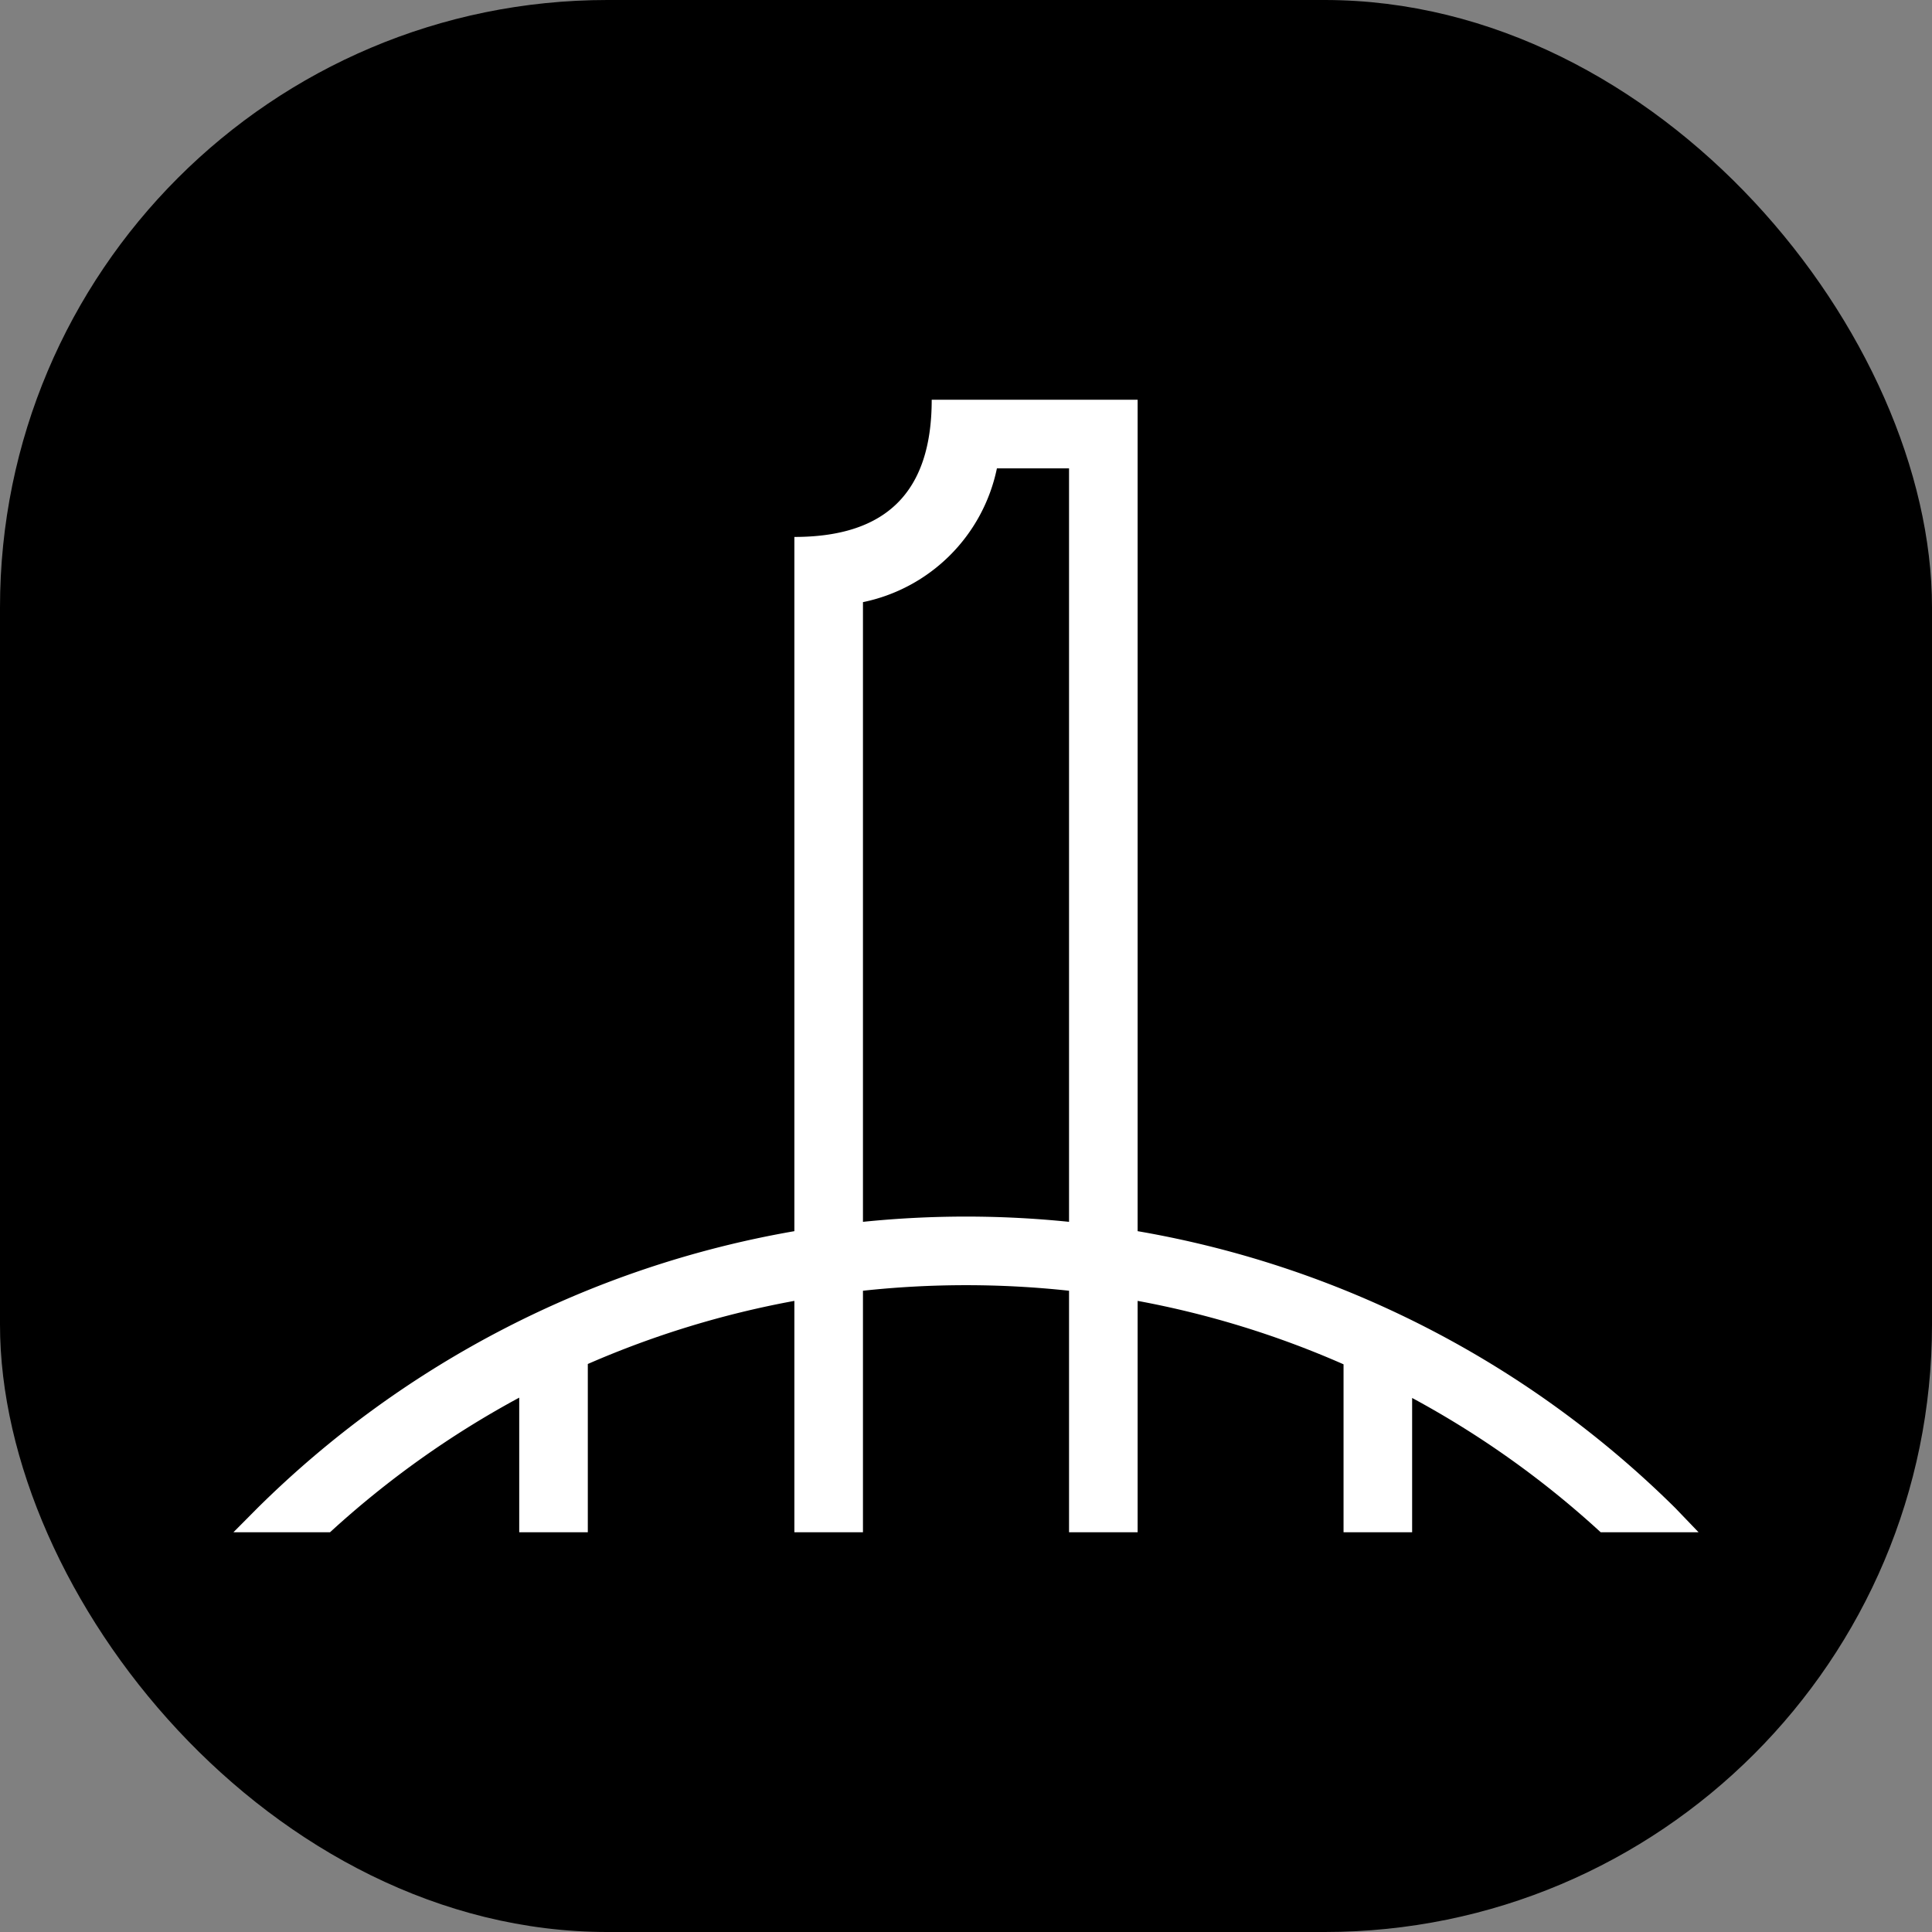 <svg xmlns="http://www.w3.org/2000/svg" viewBox="0 0 120 120"><rect x="0" y="0" width="120" height="120" fill="#808080" stroke="none"/><defs><style>.cls-1{fill:#fff;}</style></defs><g id="&#x56FE;&#x5C42;_2" data-name="&#x56FE;&#x5C42; 2"><g id="&#x56FE;&#x5C42;_1-2" data-name="&#x56FE;&#x5C42; 1"><rect width="120" height="120" rx="37.73"></rect><path class="cls-1" d="M104.05,93.66A62.52,62.52,0,0,0,70.66,76.47V24.83H57.87c0,5.77-2.86,8.52-8.53,8.52V76.47h0A62.57,62.57,0,0,0,16,93.66L14.5,95.17h6a58.45,58.45,0,0,1,11.75-8.36v8.36h4.26V84.72A58.39,58.39,0,0,1,49.34,80.8V95.17H53.6v-15a59.53,59.53,0,0,1,12.8,0v15h4.26V80.8a57.79,57.79,0,0,1,12.79,3.94V95.17h4.26V86.83a58,58,0,0,1,11.71,8.34h6.08ZM53.6,75.89V37.4a10.7,10.7,0,0,0,8.32-8.31H66.4v46.8A62.94,62.94,0,0,0,53.6,75.89Z"></path></g></g></svg>